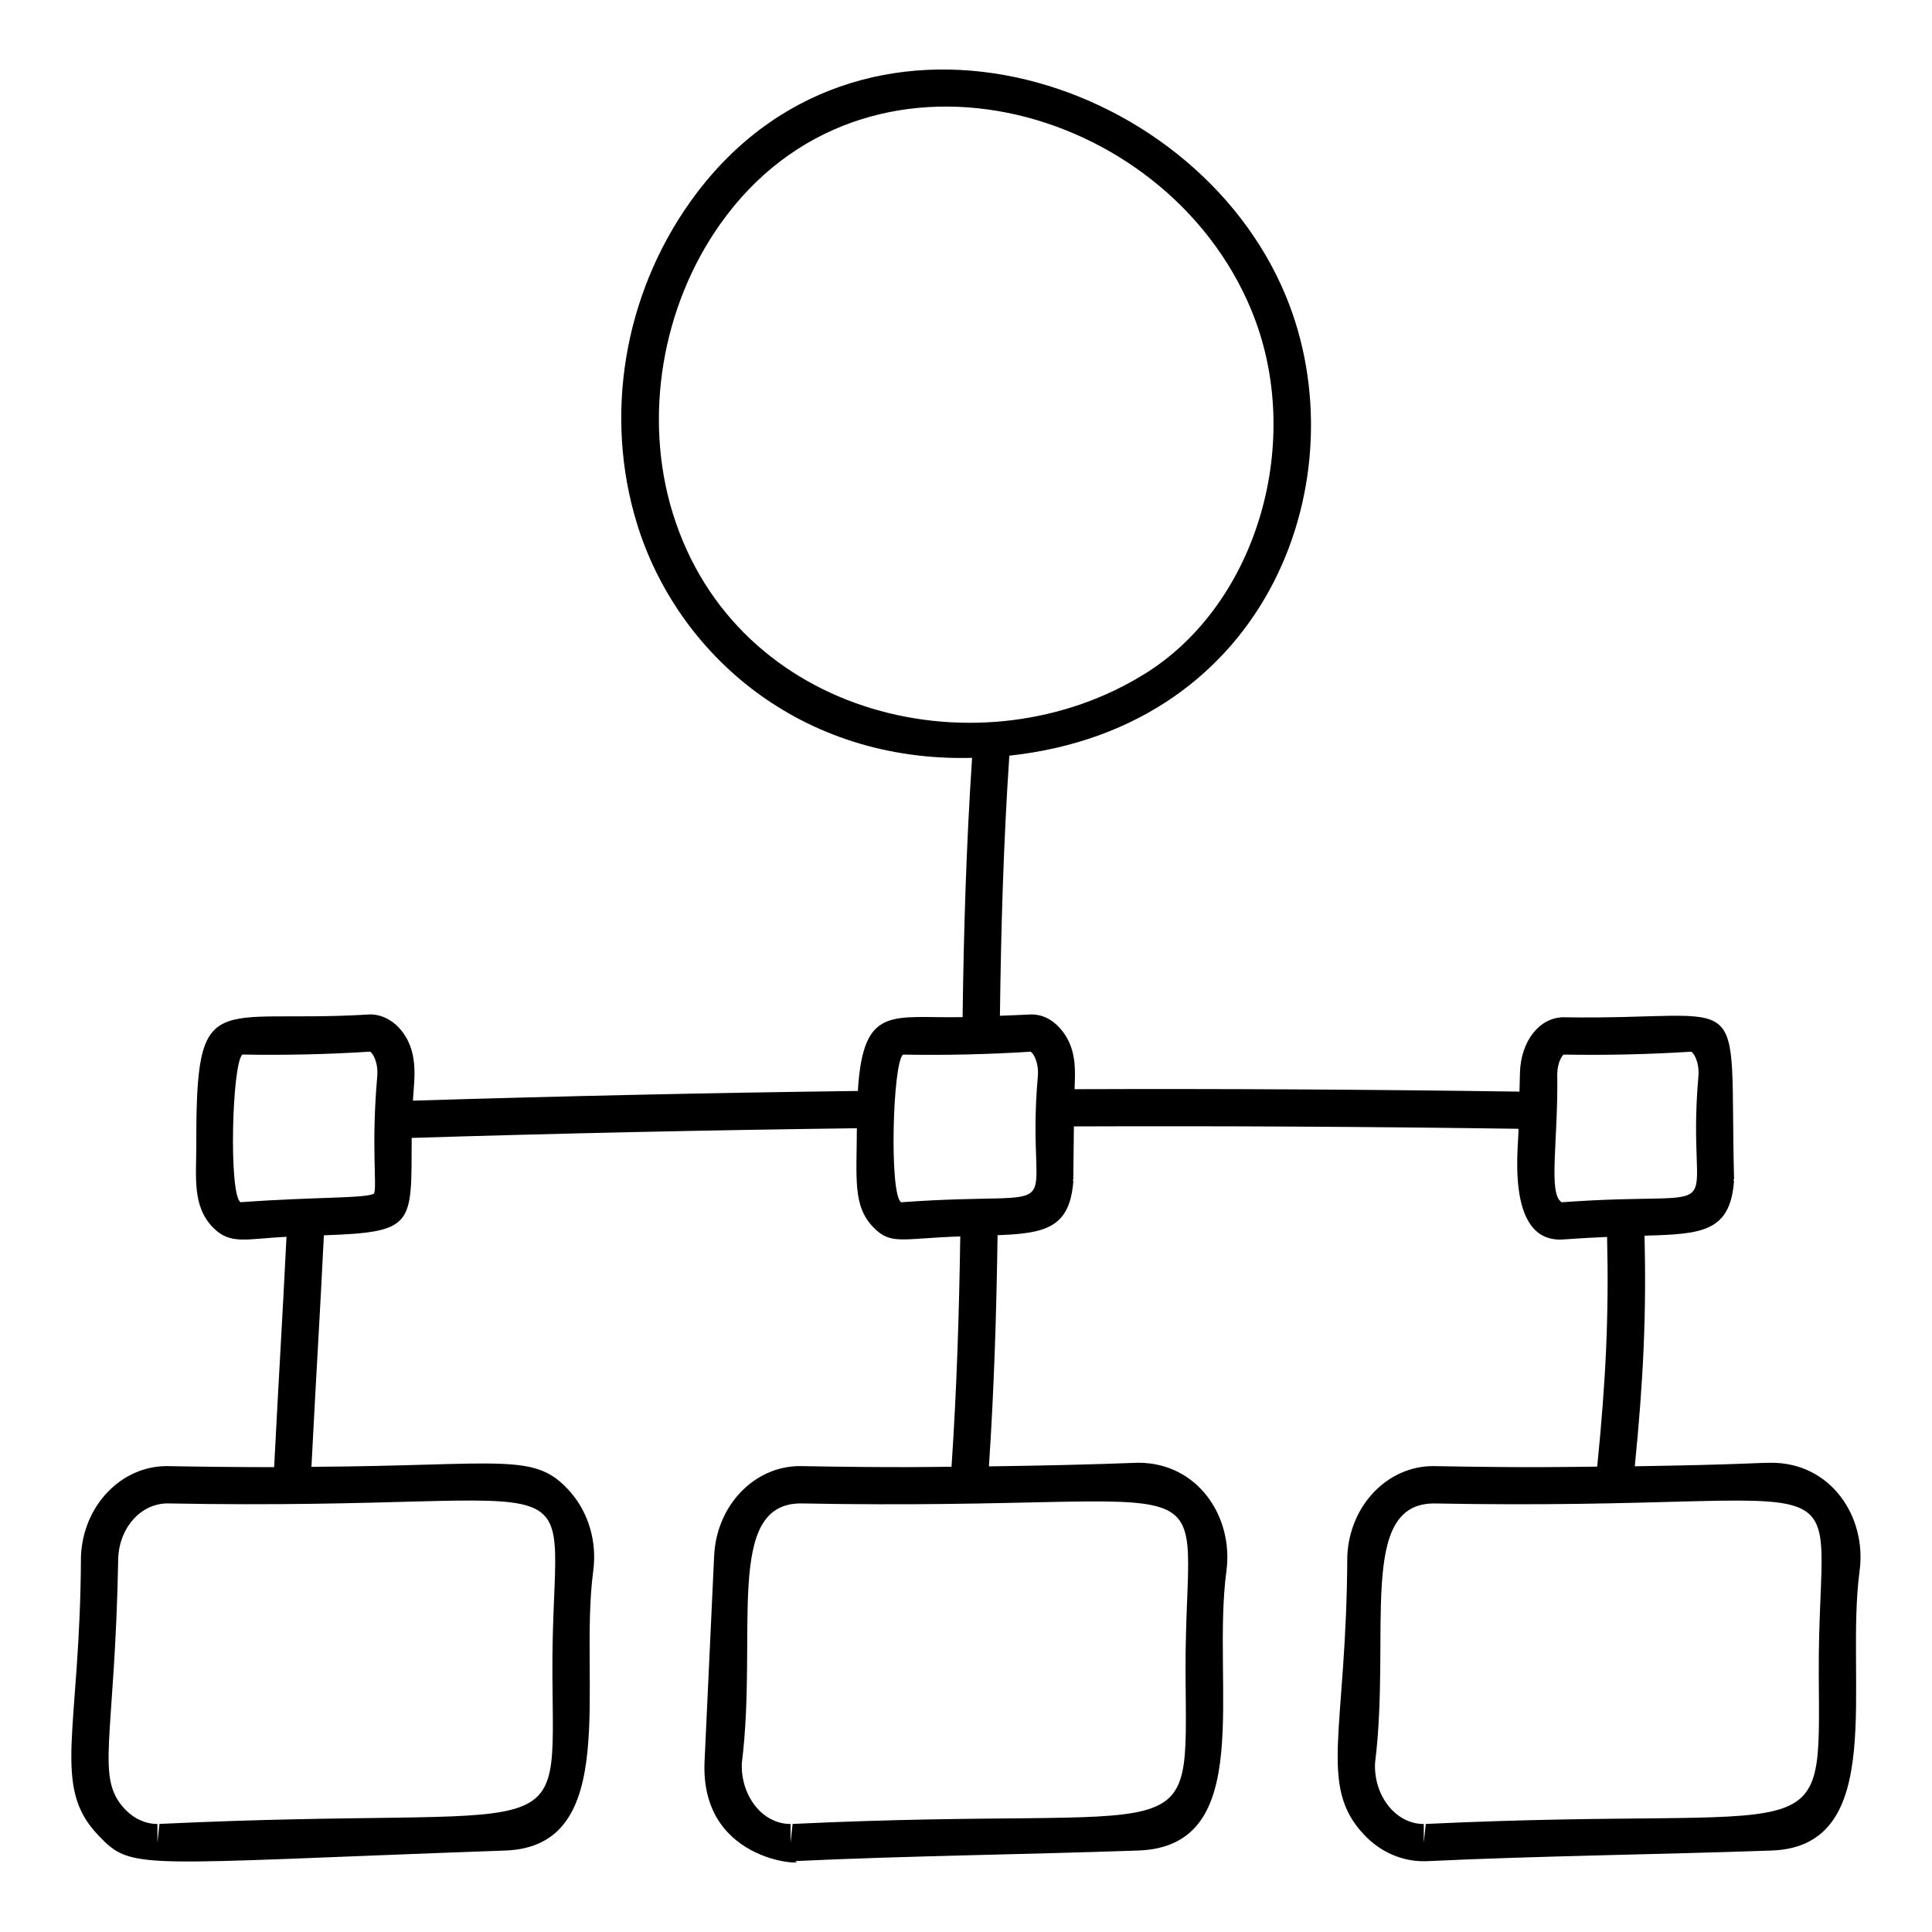 <?xml version="1.0" encoding="UTF-8"?>
<!-- Uploaded to: SVG Repo, www.svgrepo.com, Generator: SVG Repo Mixer Tools -->
<svg fill="#000000" width="800px" height="800px" version="1.1" viewBox="144 144 512 512" xmlns="http://www.w3.org/2000/svg">
 <path d="m613.49 531.65c-4.293 0-7.953 0.488-36.254 0.93 2.301-22.965 3.09-40.559 2.582-61.109 15.086-0.426 22.719-0.895 23.715-14.535l-0.121-0.004c0.02-0.145 0.035-0.289 0.047-0.434h0.086c-1.359-53.051 5.441-42.055-45.156-42.91-6.402 0-11.383 6.34-11.586 14.742l-0.129 4.961c-39.203-0.555-78.523-0.793-117.9-0.645 0.125-4.691 0.793-11.07-3.984-16.289-2.074-2.273-4.773-3.703-8.105-3.496-2.613 0.156-5.141 0.211-7.695 0.324 0.289-22.828 0.934-45.918 2.496-68.922 69.363-7.543 92.938-74.328 73.258-121.88-24.527-59.312-113.85-86.859-157.88-24.812-17.582 24.793-22.836 56.652-14.051 85.227 10.586 34.418 43.195 63.254 88.801 62.039-1.531 22.984-2.227 45.988-2.512 68.711-18.75 0.367-26.355-3.438-27.762 19.566-39.395 0.5-78.723 1.371-117.92 2.57 0.34-5.805 1.785-13.348-3.699-19.336-2.078-2.266-5.129-3.699-8.105-3.492-41.117 2.504-45.652-7.82-45.594 34.277 0.012 8.719-1.148 16.465 4.402 22.145 4.617 4.727 8.809 2.996 19.5 2.484-1.113 22.551-2.043 36.953-3.273 61.047-9.344-0.004-18.695-0.094-28.434-0.277-12.156 0-22.156 10.461-22.762 23.82-0.188 46.641-7.945 60.895 4.566 73.992 9.133 9.559 9.344 7.582 107.89 4.066 30.945-1.098 19.375-44.539 23.301-74.094 1.027-7.727-1.199-15.379-6.117-20.992-9.336-10.656-17.297-6.902-68.562-6.602 1.297-25.355 2.184-38.715 3.297-61.355 24.18-0.844 23.188-2.633 23.266-25.812 39.211-1.203 78.566-2.059 117.98-2.562-0.039 13.305-1.141 20.598 4.391 26.273 4.644 4.754 7.367 2.934 23.012 2.394-0.297 20.262-0.938 40.684-2.316 61.039-2.902 0.02-14.668 0.305-40.148-0.172-12.16 0-22.16 10.461-22.762 23.812l-2.539 54.414c-1.281 27.992 29.285 27.539 23.785 26.461 29.207-1.387 61.902-1.766 91.207-2.812 31.457-1.117 19.25-43.691 23.309-74.094 1.914-14.398-7.641-28.668-23.348-28.668h-0.059c-13.207 0.504-26.406 0.785-39.531 0.961 1.367-20.469 2-40.961 2.289-61.262 12.676-0.48 19.176-1.918 20.086-14.414l-0.121-0.004c0.02-0.145 0.035-0.289 0.047-0.434h0.086c-0.043-1.668-0.062 3.992 0.129-13.977 39.344-0.148 78.637 0.074 117.81 0.629 0.344 2.414-4.16 30.613 12.039 29.316 4.25-0.309 8.051-0.512 11.453-0.656 0.496 20.383-0.297 37.883-2.621 60.871-7.121 0.066-17.555 0.344-43.465-0.141-12.156 0-22.156 10.461-22.762 23.82-0.188 46.641-7.945 60.895 4.566 73.992 4.254 4.453 9.824 6.902 15.688 6.902 0.078 0 0.91-0.02 0.992-0.023 29.207-1.387 61.906-1.766 91.215-2.812 30.945-1.098 19.375-44.539 23.301-74.094 1.934-14.41-7.637-28.668-23.32-28.668zm-323.1 55.984c0.273 48.023 5.91 34.516-104.14 39.723l-0.527 4.953-0.004-4.938c-3.137 0-6.164-1.371-8.539-3.848-8.078-8.457-2.731-17.793-1.844-66.719 0.367-8.066 6.031-14.383 13.105-14.383 119.31 2.246 101.62-15.457 101.95 45.211zm-47.262-127.34c-1.984 1.336-15.449 0.844-35.375 2.309-3.172-1.914-2.281-36.938 0.5-39.137 11.191 0.199 22.578-0.047 33.797-0.766 0.719 0.293 2.246 2.879 1.926 6.531-1.625 18.406-0.027 29.109-0.848 31.062zm79.129-180.39c-7.769-25.281-2.918-54.633 12.668-76.609 38.121-53.742 117.88-32.285 140.69 22.867 14.23 34.383 1.742 77.52-27.836 96.156-43.176 27.219-108.75 12.133-125.52-42.414zm135.93 307.75c0.281 48.773 4.453 34.57-104.14 39.707l-0.531 4.953v-4.938c-7.746 0-13.301-7.859-12.918-16.16 4.273-34.324-4.723-68.793 15.645-68.793 118.74 2.242 101.62-14.406 101.94 45.23zm-75.371-125.04c-3.176-1.898-2.281-36.938 0.5-39.137 11.199 0.199 22.574-0.047 33.793-0.766 0.723 0.301 2.246 2.879 1.926 6.531-3.519 40.332 11.465 29.879-36.219 33.371zm175.06 0c-3.68-2.203-0.898-16.16-1.191-34.031 0.074-3.117 1.348-4.91 1.691-5.109 11.191 0.199 22.57-0.047 33.793-0.766 0.719 0.293 2.246 2.879 1.926 6.531-3.535 40.543 11.496 29.879-36.219 33.375zm-36.027 164.75-0.527 4.953-0.004-4.938c-7.566 0-13.301-7.66-12.918-16.152 4.273-34.324-4.723-68.797 15.645-68.797 119.3 2.25 101.62-15.449 101.95 45.215 0.277 48.691 3.203 34.641-104.14 39.719z"/>
</svg>